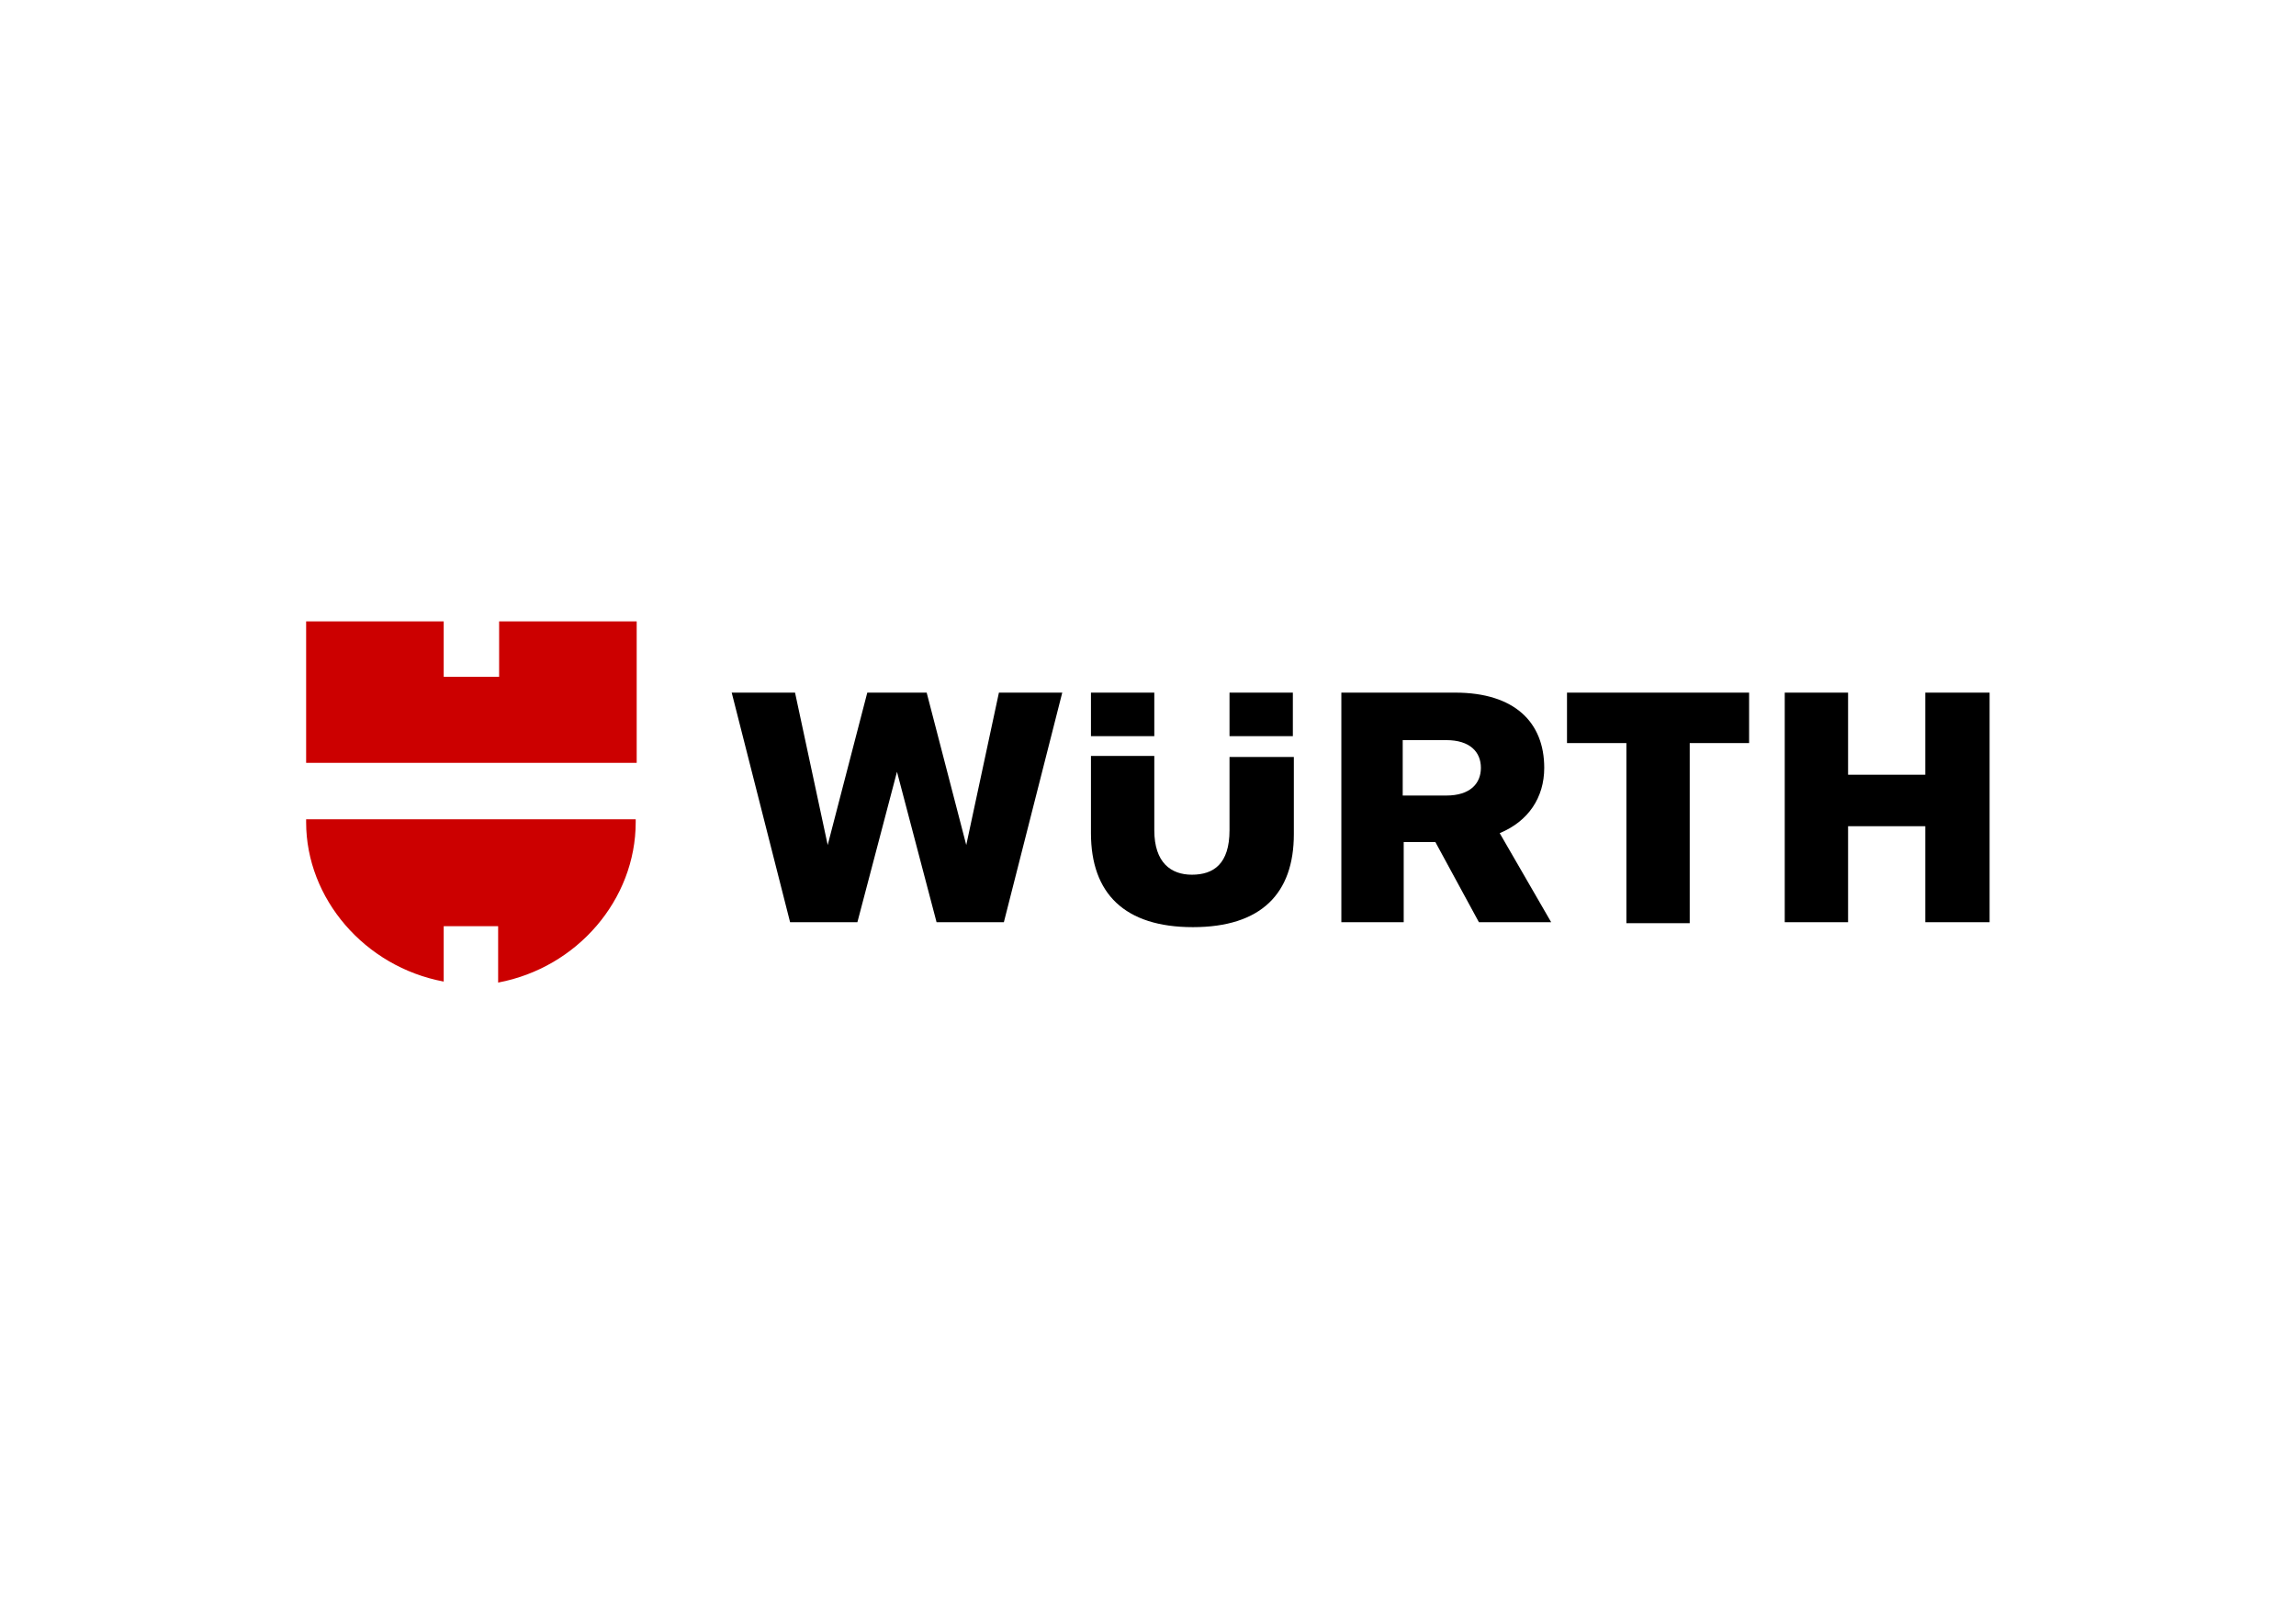 <svg width="750" height="525" viewBox="0 0 750 525" fill="none" xmlns="http://www.w3.org/2000/svg">
<g clip-path="url(#clip0_2208_292)">
<path d="M483.096 301.28H506.696L489.885 272.184C499.26 268.304 504.433 260.545 504.433 250.847C504.433 235.975 494.734 226.277 475.337 226.277H438.159V301.28H458.526V275.093H468.871L483.096 301.28ZM483.742 250.847C483.742 256.019 480.186 259.899 472.427 259.899H458.203V241.795H472.427C480.186 241.795 483.742 245.674 483.742 250.847ZM401.627 247.291V271.214C401.627 282.206 396.455 285.762 389.342 285.762C382.553 285.762 377.058 281.882 377.058 271.214V246.967H356.367V272.184C356.367 291.904 367.359 302.896 389.666 302.896C411.973 302.896 422.641 291.904 422.641 272.507V247.291H401.627ZM377.058 240.502V226.277H356.367V240.502H377.058ZM401.627 240.502H422.318V226.277H401.627V240.502ZM270.373 276.063L259.704 226.277H239.014L258.088 301.28H280.071L293.003 252.14L305.934 301.28H327.918L346.992 226.277H326.301L315.633 276.063L302.701 226.277H283.304L270.373 276.063ZM628.899 253.11H603.682V226.277H582.992V301.28H603.682V269.921H628.899V301.28H649.912V226.277H628.899V253.11ZM531.266 242.765V301.603H551.956V242.765H571.353V226.277H511.868V242.765H531.266Z" fill="black"/>
<path d="M207.655 249.23H100V203H144.937V221.104H163.041V203H207.978V249.23H207.655ZM162.718 302.896V321C188.581 316.151 207.655 293.844 207.655 268.627V267.658H100V268.627C100 293.521 119.074 315.827 144.937 320.677V302.573H162.718V302.896Z" fill="#CC0000"/>
</g>
<defs>
<clipPath id="clip0_2208_292">
<rect width="549.912" height="118" fill="white" transform="translate(100 203)"/>
</clipPath>
</defs>
</svg>
